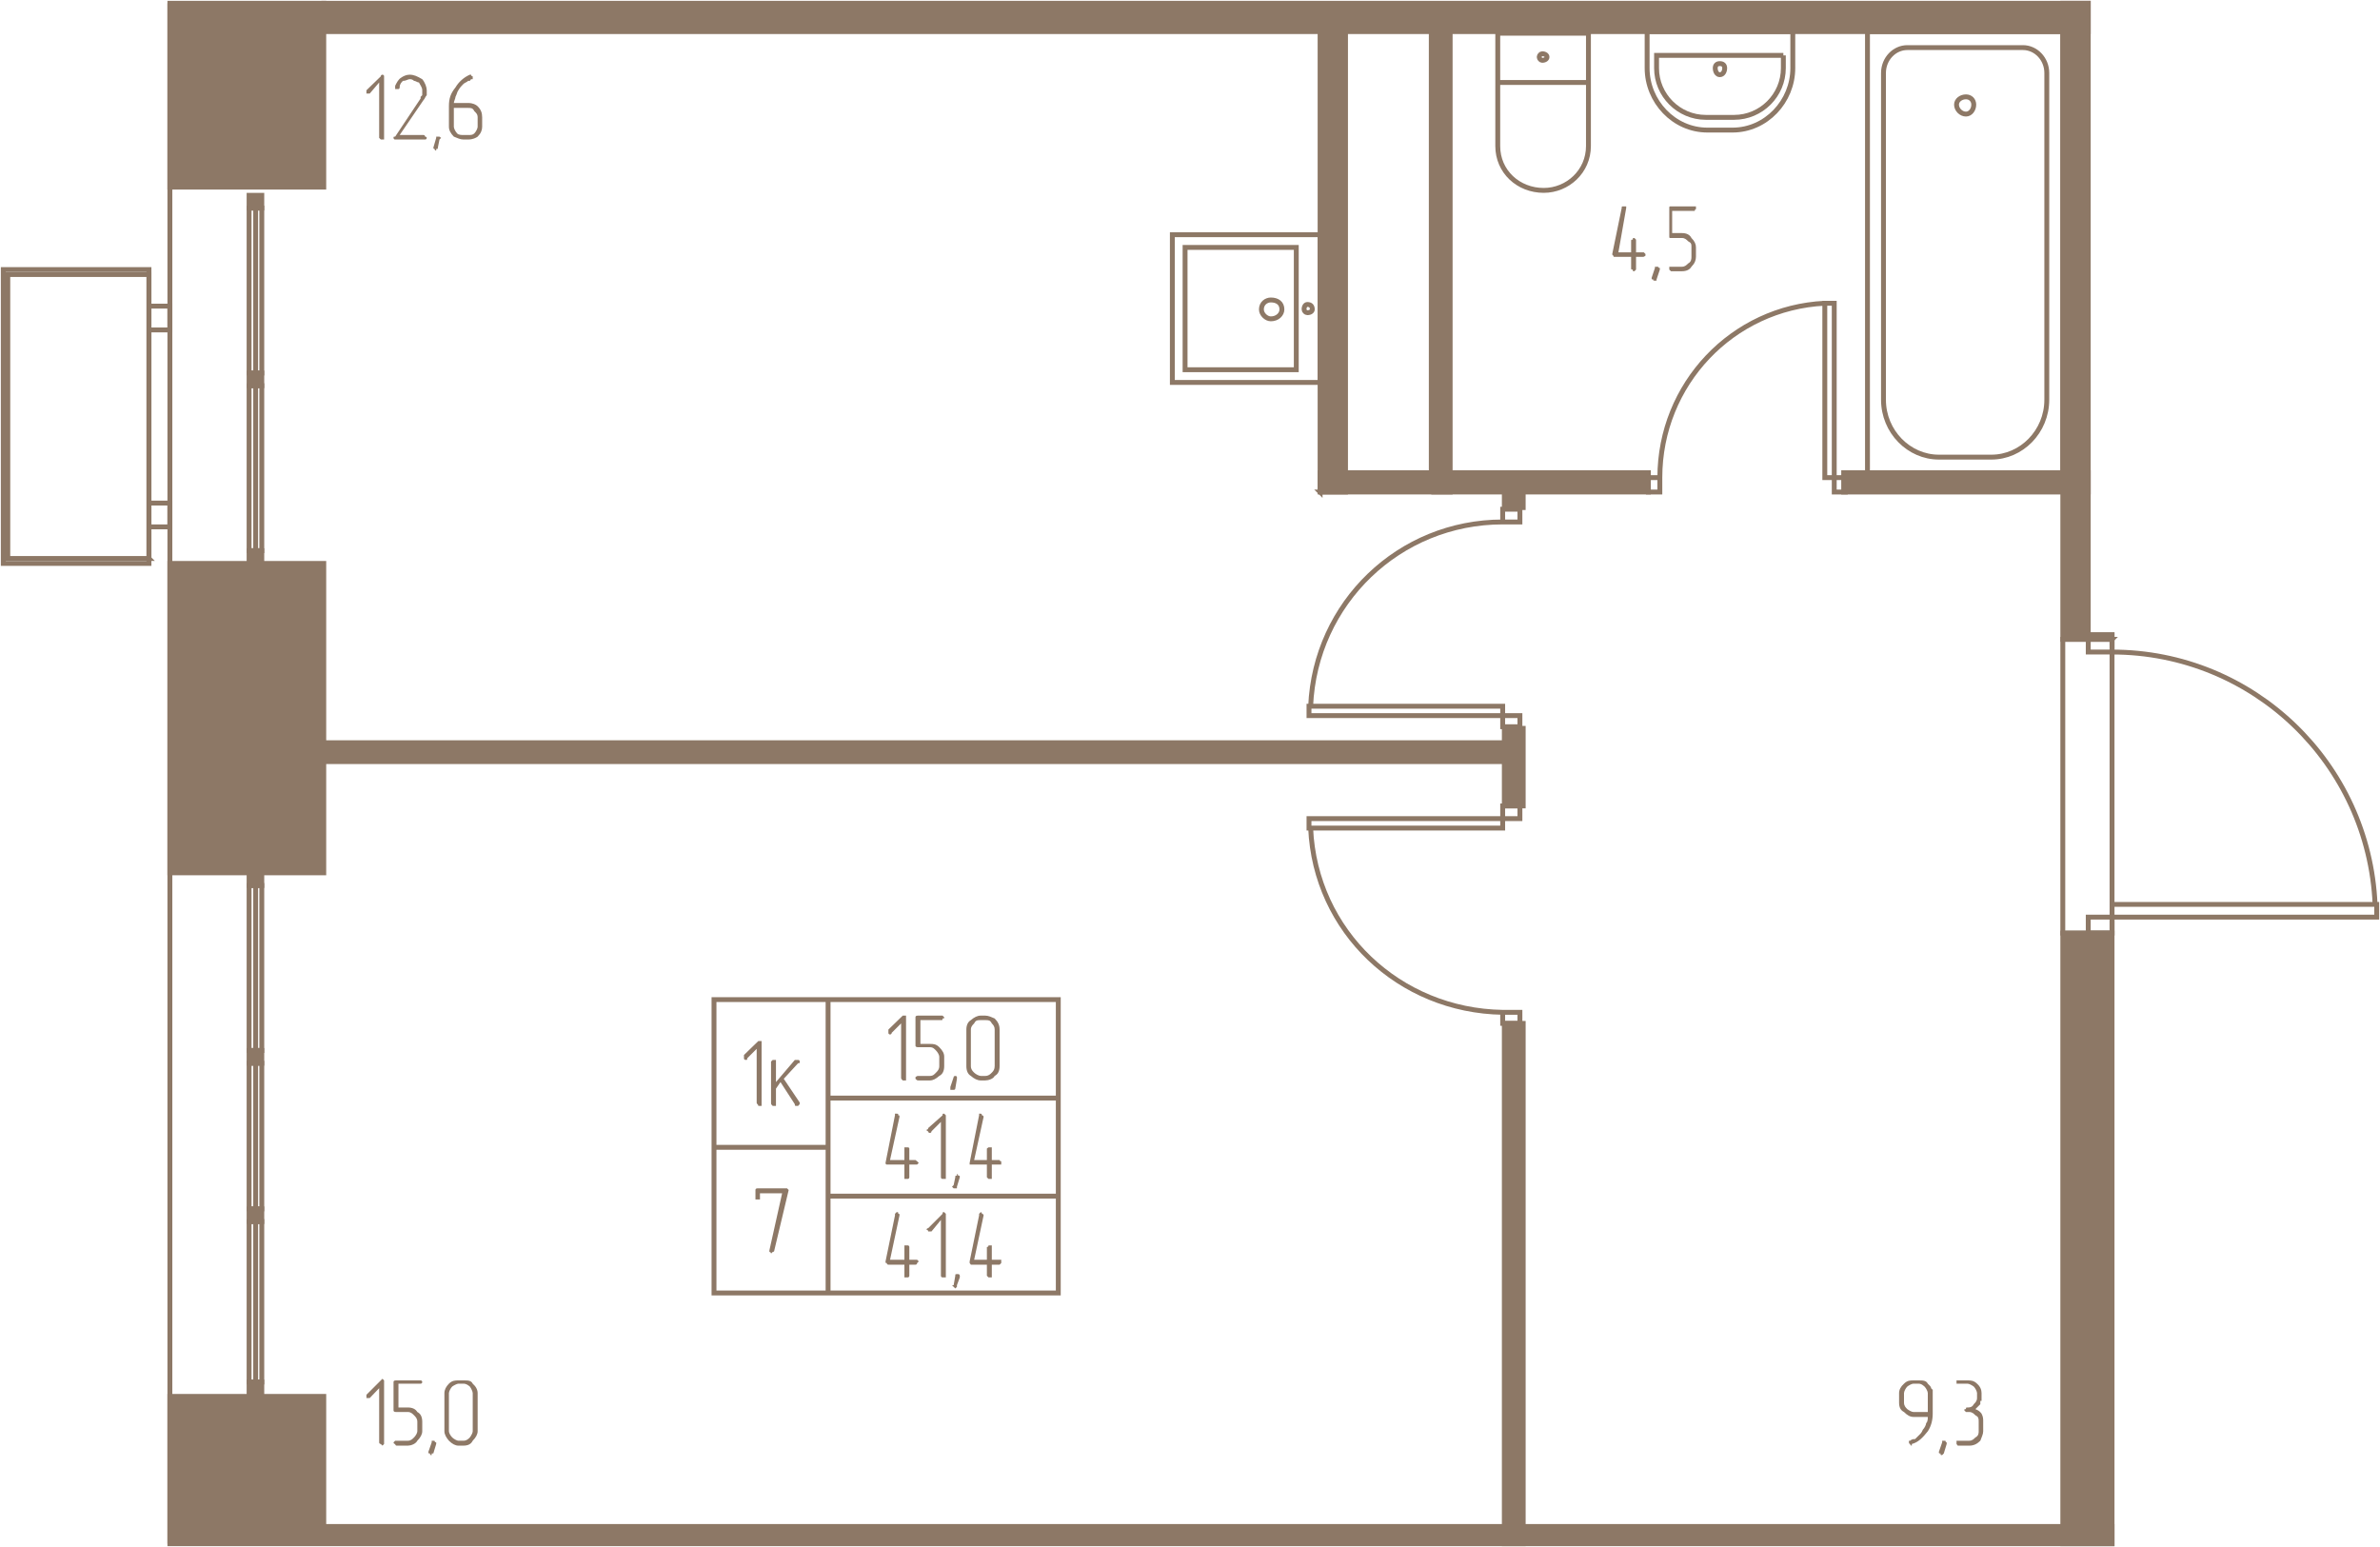 <svg width="580" height="377" viewBox="0 0 5800 3770" fill="none" xmlns="http://www.w3.org/2000/svg"><g fill="#8D7866" stroke="#8D7866" stroke-width="11.9"><path d="M414 3403h375v359H414v-359zM5147 3762v-42H789v42h4358z"/><path d="M5027 3762V2274h120v1488h-120zM5147 1558h-120V8h62v1539h58v11z"/><path d="M5089 77H789V8h4300v69zM3666 3762V2494h46v1268h-46zM3712 1775h-46v189h46v-189zM3666 1856H696v-46h2970v46zM4017 1152h-800v47h800v-47z"/><path d="M3217 1199h62V77h-62v1122zM3488 1199h46V77h-46v1122zM5089 1152h-596v47h596v-47zM3712 1237h-46v-38h46v38zM638 2158v-31h-31v31h31zM638 2591v-31h-31v31h31zM638 2977v-31h-31v31h31zM638 3395v-27h-31v27h31zM607 1342v31h31v-31h-31zM607 909v31h31v-31h-31zM607 476v31h31v-31h-31zM414 1373h375v754H414v-754zM789 8v448H414V8h375z"/></g><g stroke="#8D7866" stroke-width="11.9"><path d="M363 1361V669H19v692h344z"/><path d="M363 657v716H8V657h355zM363 1284v-58h51v58h-51zM363 804v-58h51v58h-51zM3190 1995v23h472v-23h-472zM3704 1995v-31h-42v31h42zM3704 2494v-27h-42v27h42zM3662 2467c-252-4-457-197-468-449M3190 1744v-23h472v23h-472zM3704 1744v27h-42v-27h42zM3704 1241v31h-42v-31h42zM3662 1272c-252 0-457 197-468 449M4551 77h476v1075h-476V77z"/><path d="M4648 116h282c31 0 58 27 58 62v796c0 78-62 140-135 140h-128c-73 0-135-62-135-140V178c0-35 27-62 58-62z"/><path d="M4791 236c11 0 19 8 19 19 0 12-8 23-19 23-12 0-23-11-23-23 0-11 11-19 23-19zM4369 77h-355v89c0 81 65 151 147 151h61c82 0 147-70 147-151V77z"/><path d="M4346 135h-309v31c0 66 54 120 120 120h69c66 0 120-54 120-120v-31z"/><path d="M4191 155c-7 0-11 4-11 11 0 8 4 16 11 16 8 0 12-8 12-16 0-7-4-11-12-11zM3871 201h-221V81h221v120zM3650 201h221v155c0 62-51 108-109 108-62 0-112-46-112-108V201z"/><path d="M3758 131c-3 0-7 4-7 8s4 8 7 8c8 0 12-4 12-8s-4-8-12-8zM3159 603v298h-271V603h271z"/><path d="M3217 932V572h-360v360h360z"/><path d="M3124 754c0 12-11 23-27 23-11 0-23-11-23-23 0-15 12-23 23-23 16 0 27 8 27 23zM3198 754c0 4-4 8-12 8-4 0-8-4-8-8 0-8 4-12 8-12 8 0 12 4 12 12zM4470 739h-23v425h23V739zM4470 1199h27v-35h-27v35zM4017 1199h28v-35h-28v35zM4045 1164c0-228 177-414 402-425M5027 1558h120v716h-120v-716zM5792 2235v-31h-645v31h645z"/><path d="M5089 2235v39h58v-39h-58zM5089 1547v42h58v-42h-58zM5147 1589c344 0 626 271 641 615M414 8v3754M638 2158v402h-15v-402h15zM623 2560v-402h-16v402h16zM638 2591v355h-15v-355h15zM623 2946v-355h-16v355h16zM638 2977v391h-15v-391h15zM623 2977v391h-16v-391h16zM607 1342V940h16v402h-16zM623 940v402h15V940h-15zM607 909V507h16v402h-16zM623 507v402h15V507h-15zM2579 2436h-561v240h561v-240zM2579 2676h-561v239h561v-239zM2579 2915h-561v236h561v-236zM2018 2436h-278v360h278v-360zM2018 2796h-278v355h278v-355z"/></g><g fill="#8D7866"><path d="M4698 3441v-46c0-4-4-12-8-16-4-3-7-7-15-7h-12c-4 0-11 4-15 7-4 4-8 12-8 16v23c0 8 4 12 8 16 4 3 11 7 15 7h35zm12 4c0 16-4 31-12 43-12 15-23 27-39 31v4c-4 0-4-4-4-4-3 0-3-4-3-4v-4h3c4-4 8-4 12-4l4-4 4-4c4-4 8-7 11-15 4-4 8-12 8-16 4-3 4-11 4-15h-35c-8 0-15-4-23-12-8-4-12-11-12-23v-23c0-8 4-16 12-23 8-8 15-8 23-8h12c11 0 19 0 23 8 4 4 8 7 8 11l4 4v58zm34 74v-4s-3 0-3-4h-4-4v4l-8 23c0 4 0 4 4 4 0 4 0 4 4 4l4-4 7-23zm70-85c8 3 12 7 15 11 4 8 4 12 4 20v23c0 7-4 15-7 23-8 8-16 12-27 12h-28l-3-4v-4-4h31c7 0 11-4 15-8 8-4 8-11 8-15v-23c0-8 0-12-8-16-4-4-8-8-15-8h-8l-4-4c0-3 0-3 4-3 0-4 0-4 4-4s11 0 15-8c4-4 8-8 8-15v-12c0-4-4-12-8-16-4-3-11-7-15-7h-27v-8h27c7 0 15 0 23 8 8 7 11 15 11 23v19h-3v8l-12 12zM936 3515v4l-4 4-4-4s-4 0-4-4v-132l-23 24h-8v-8l35-35 4-4 4 4v151zm93-27c0 7-4 15-12 23-4 8-16 12-23 12h-27c-4 0-4-4-4-4-4 0-4-4-4-4l4-4h31c7 0 11-4 15-8s8-11 8-15v-23c0-8-4-12-8-16s-8-8-15-8h-27c-4 0-8 0-8-4v-69c0-4 4-4 8-4h58c4 0 4 4 4 4s0 4-4 4h-54v58h23c11 0 19 4 23 11 8 4 12 12 12 24v23zm34 31v-4s-4 0-4-4h-7v4l-8 23c0 4 0 4 4 4 0 4 0 4 4 4v-4h4l7-23zm101-31c0 7-4 15-12 23-4 8-11 12-23 12h-12c-7 0-15-4-23-12-7-8-11-16-11-23v-93c0-8 4-16 11-23 8-8 16-8 23-8h12c12 0 19 0 23 8 8 7 12 15 12 23v93zm-12 0v-93c0-4-4-12-7-16-4-3-8-7-16-7h-12c-3 0-11 4-15 7-4 4-8 12-8 16v93c0 4 4 11 8 15s12 8 15 8h12c8 0 12-4 16-8 3-4 7-11 7-15zM936 336v4h-8l-4-4V201l-23 27h-8v-4-4l35-34c0-4 4-4 4-4s4 0 4 4v150zm96 4h-69c-4 0-4-4-4-4 0-3 0-3 4-3l62-93v-4l4-4v-12c0-7-4-11-8-19-4 0-8-4-12-4-4-4-8-4-11-4-4 0-8 4-16 4-4 4-8 8-8 16 0 4-3 4-3 4h-4-4v-8c4-8 8-16 15-20 4-3 12-7 20-7 11 0 19 4 31 11 7 8 11 20 11 27v12c-4 4-4 8-8 12l-58 85h58c4 0 4 4 4 4 4 0 4 3 4 3s0 4-4 4h-4zm39 0l4-4-4-3h-8v3l-7 24s0 3 3 3c0 0 0 4 4 4v-4c4 0 4 0 4-3l4-20zm35-77v46c0 4 4 12 8 16 3 4 11 4 15 4h12c7 0 11 0 15-4s8-12 8-16v-23c0-8-4-11-8-15-4-8-8-8-15-8h-35zm-12-4c0-19 4-31 16-46 7-12 19-24 35-31h3s0 4 4 4v7h-4l-3 4h-4c-4 4-8 4-12 8s-8 8-12 15c-3 4-3 8-7 16 0 4-4 11-4 15h35c11 0 19 4 23 8 8 8 11 16 11 27v23c0 8-3 16-11 24-4 3-12 7-23 7h-12c-8 0-15-4-23-7-8-8-12-16-12-24v-50zM3987 615h19l4 4v4c-4 3-4 3-8 3h-15v31l-4 4c-4 0-4 0-4-4-4 0-4 0-4-4v-27h-39c-4 0-4 0-4-3 0 0-3 0-3-4l23-112c0-4 0-4 4-4h7v4l-19 108h31v-27c0-4 0-4 4-4 0-4 0-4 4-4l4 4v31zm58 42v-4s-4 0-4-3h-4-4v3l-8 24c0 4 0 4 4 4 0 3 0 3 4 3h4v-3l8-24zm88-31c0 8-3 16-11 24-4 7-12 11-23 11h-27l-4-4v-4-3h31c7 0 11-4 15-8 8-4 8-12 8-16v-23c0-8 0-11-8-15-4-4-8-8-15-8h-27c-4 0-4 0-4-4v-69c0-4 0-4 4-4h61v7c-3 0-3 4-3 4h-55v54h24c11 0 19 4 23 12 8 8 11 15 11 23v23zM2208 2625v8h-8c-4-4-4-4-4-8v-131l-23 23c0 4-4 4-4 4s-4 0-4-4v-4-4l35-34h8v150zm93-27c0 12-4 20-12 24-8 7-15 11-23 11h-27c-4 0-4 0-8-4v-4c4-3 4-3 8-3h27c8 0 11-4 15-8s8-8 8-16v-23c0-4-4-11-8-15s-7-8-15-8h-27c-4 0-8 0-8-4v-69c0-4 4-4 8-4h58l4 4c0 3 0 3-4 3 0 4 0 4-4 4h-50v58h23c8 0 15 0 23 8s12 15 12 23v23zm31 31v-4c0-3-4-3-4-3s-4 0-4 3l-8 24v7h8c4 0 4-3 4-3l4-24zm104-31c0 12-4 20-12 24-3 7-15 11-23 11h-11c-8 0-16-4-24-11-7-4-11-12-11-24v-89c0-11 4-19 11-23 8-7 16-11 24-11h11c8 0 16 4 23 7 8 8 12 16 12 27v89zm-12 0v-89c0-7-3-11-7-15-4-8-8-8-16-8h-11c-8 0-12 0-16 8-4 4-8 8-8 15v89c0 8 4 12 8 16s12 8 16 8h11c8 0 12-4 16-8s7-8 7-16zm-208 229h15l4 3 4 4-4 4h-19v31s0 4-4 4h-4-4v-35h-43c-3 0-3-4-3-4l23-116v-4h4c4 0 4 0 4 4 3 0 3 0 3 4l-23 105h35v-31h8c4 0 4 3 4 3v28zm89 42v4h-8c-4 0-4-4-4-4v-135l-23 23c0 4-4 4-4 4s-4 0-4-4c0 0-4 0-4-4 0 0 4 0 4-4l35-31c0-4 0-4 4-4l4 4v151zm34 0c0-4 0-4-4-4 0 0 0-4-3-4v4c-4 0-4 0-4 4l-4 19-4 4 4 4h8v-4l7-23zm78-42h19s0 3 4 3v8h-23v35h-8l-4-4v-31h-42v-4l23-116v-4h4s3 0 3 4c0 0 4 0 4 4l-23 105h31v-28l4-3h8v31zm-201 243h19l4 4-4 4s0 4-4 4h-15v27s0 4-4 4h-4-4v-31h-39c-4 0-4-4-4-4-3 0-3 0-3-4l23-112v-4l4-4c4 0 4 0 4 4 3 0 3 0 3 4l-23 108h35v-31-4h8c4 0 4 4 4 4v31zm89 39v4h-8c-4 0-4-4-4-4v-136l-23 28h-8c0-4-4-4-4-4 0-4 4-4 4-4l35-35c0-4 0-4 4-4l4 4v151zm34 4v-4s0-4-4-4h-3c-4 0-4 0-4 4l-4 23h-4l4 4 4 4 4-4v-4l7-19zm78-43h23v8l-4 4h-19v31h-8l-4-4v-27h-39l-3-4v-4l23-112v-4l4-4s3 0 3 4c0 0 4 0 4 4l-23 108h31v-31s4 0 4-4h8v35zM1856 2687v8h-8c0-4-4-4-4-8v-131l-23 23c0 4 0 4-4 4 0 0-4 0-4-4v-4-4l35-34h8v150zm54-58l39 58c0 4 0 4-4 8h-4c-4 0-4 0-4-4l-35-54-11 16v42h-8c-4-4-4-4-4-8v-100l4-4h8v54l46-54h8c4 0 4 4 4 4 0 4 0 4-4 4l-35 38zM1922 2900l-35 147c0 4-4 4-4 4l-4 4s0-4-4-4v-4l31-139h-54v15h-11v-23c0-4 3-4 7-4h70l4 4z"/></g></svg>